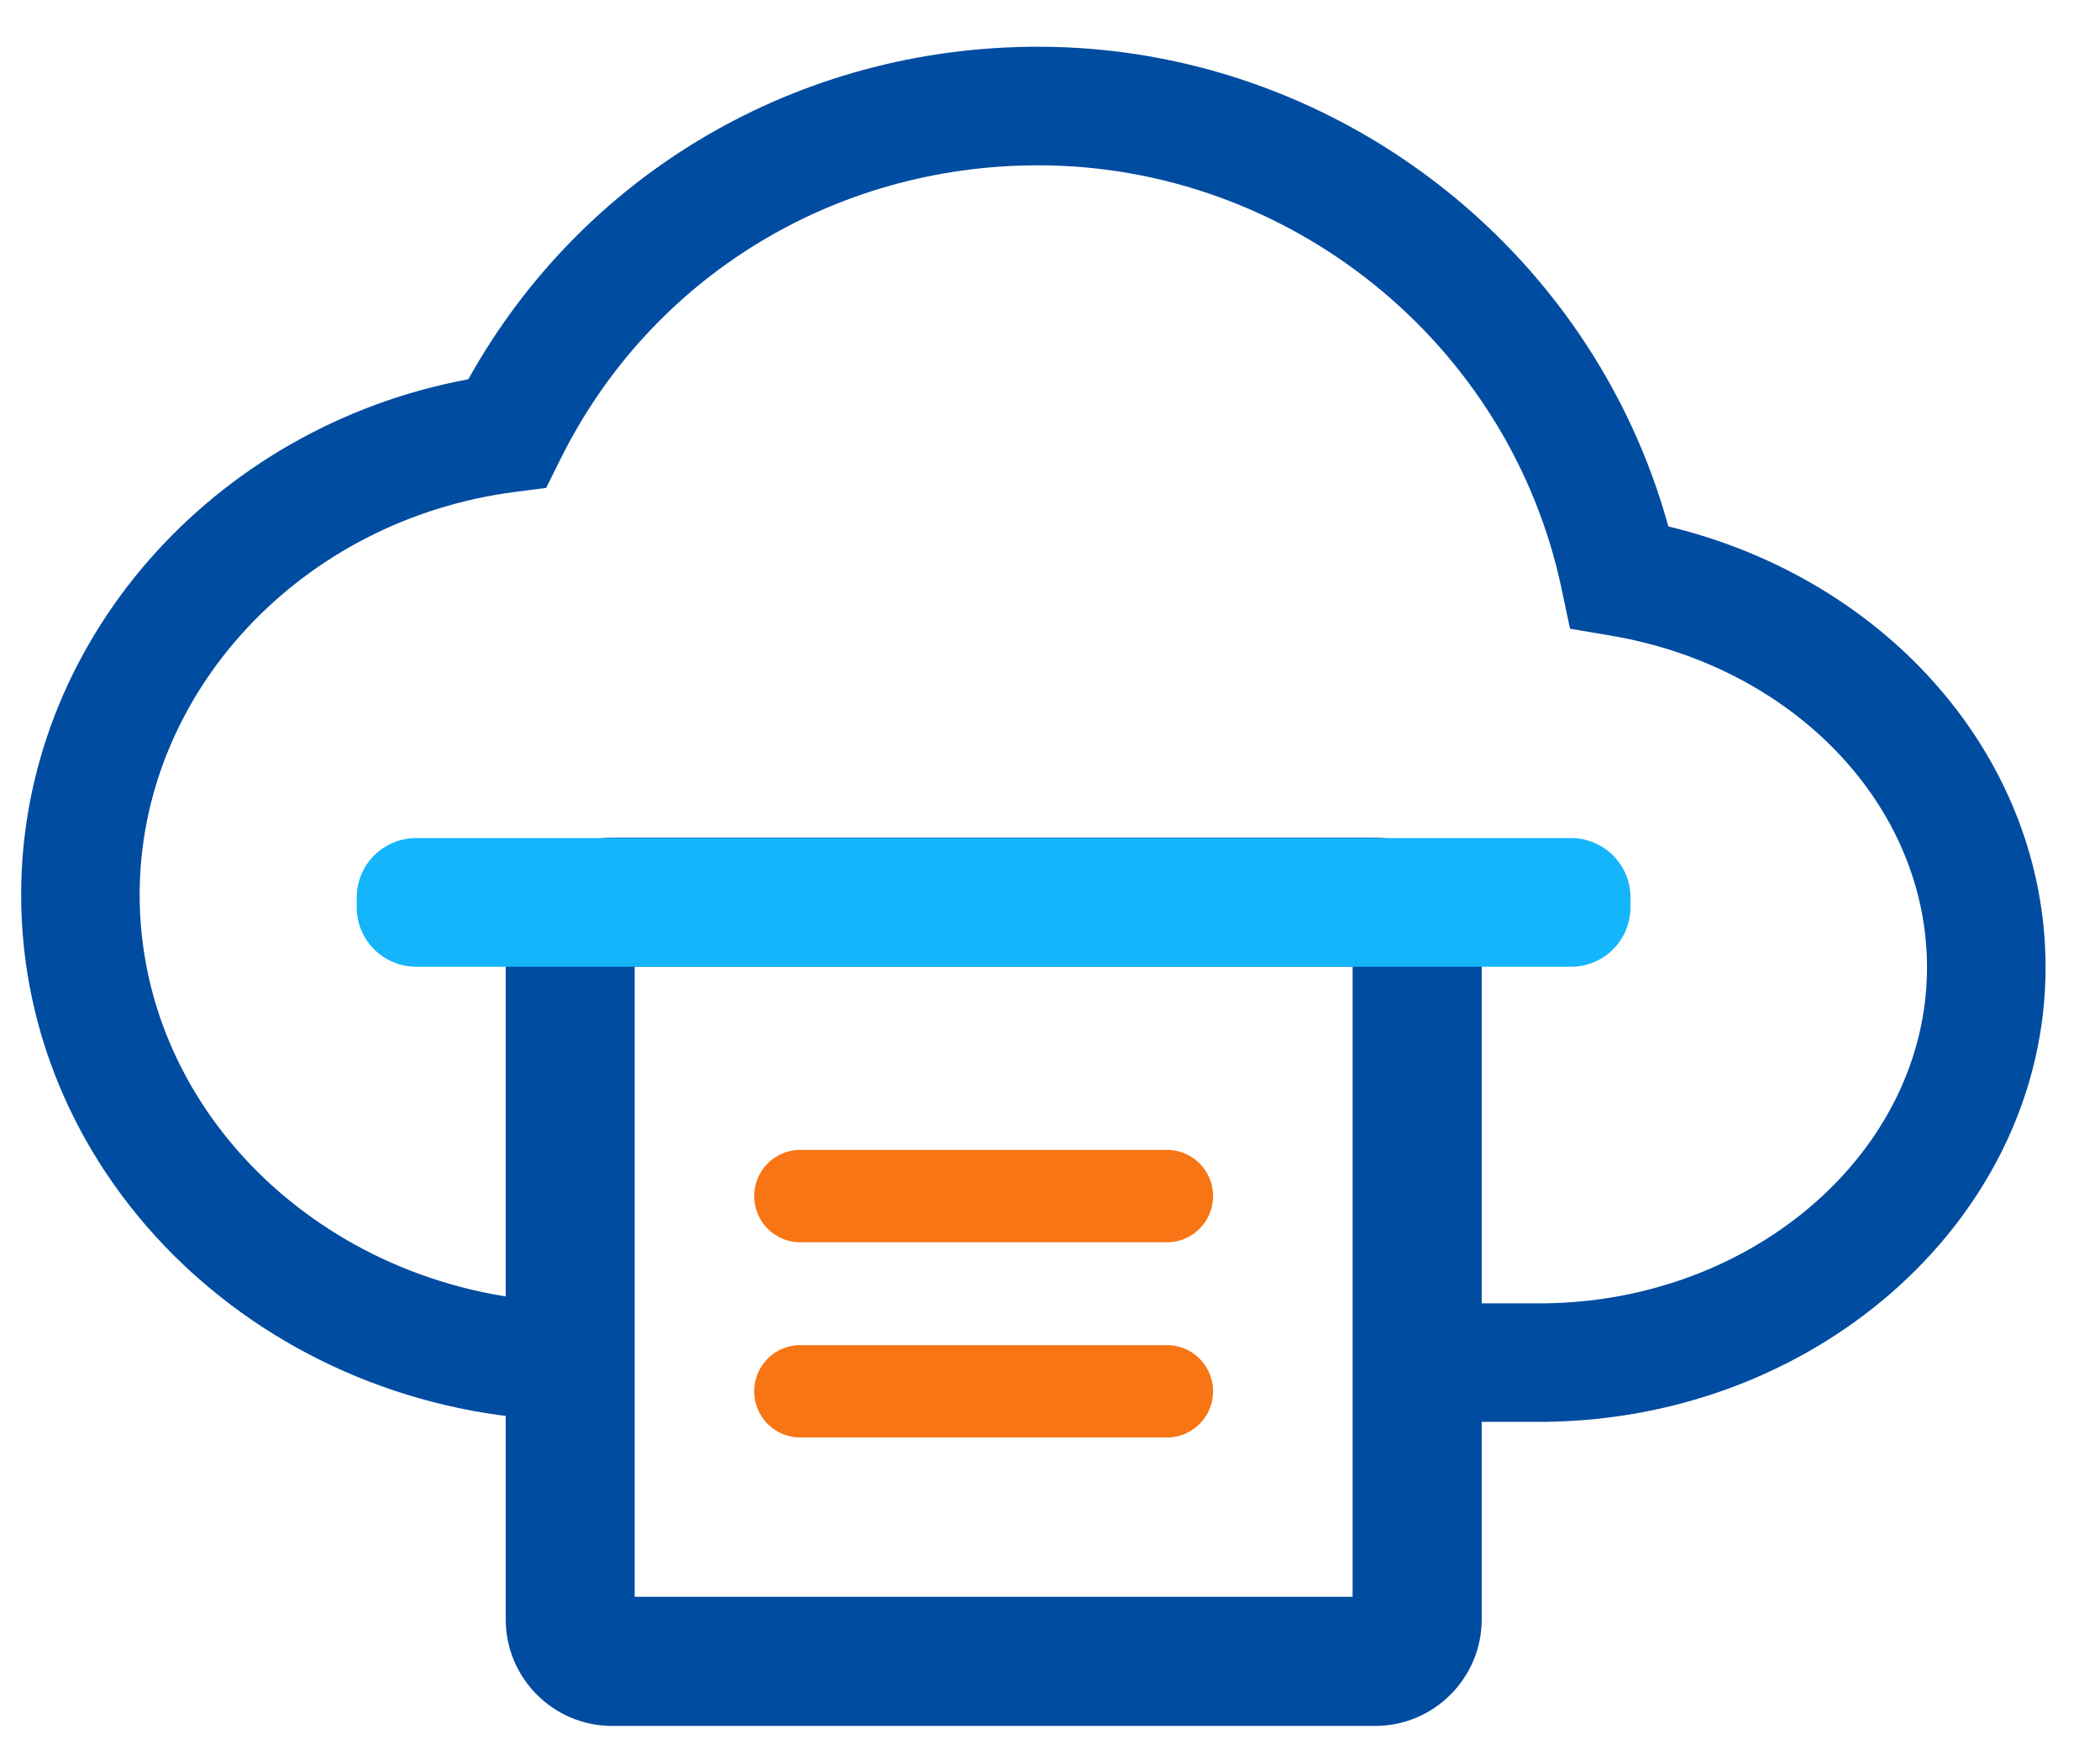 <?xml version="1.0" standalone="no"?><!DOCTYPE svg PUBLIC "-//W3C//DTD SVG 1.1//EN" "http://www.w3.org/Graphics/SVG/1.1/DTD/svg11.dtd"><svg t="1761561077633" class="icon" viewBox="0 0 1237 1024" version="1.1" xmlns="http://www.w3.org/2000/svg" p-id="53608" xmlns:xlink="http://www.w3.org/1999/xlink" width="241.602" height="200"><path d="M688.853 731.648h-218.88a27.221 27.221 0 0 1 0-54.357h218.88a27.221 27.221 0 0 1 0 54.357M688.853 846.635h-218.88a27.221 27.221 0 0 1 0-54.357h218.88a27.221 27.221 0 0 1 0 54.357" fill="#F77514" p-id="53609"></path><path d="M982.741 310.059C937.301 145.024 784.768 27.52 611.499 27.52c-141.227 0-268.117 74.581-335.616 195.84-151.467 28.245-263.424 155.733-263.424 303.616 0 169.045 144.555 306.432 323.413 309.76v-69.675c-140.373-3.371-253.611-109.483-253.611-240.085 0-118.784 94.976-220.843 220.928-237.227l18.517-2.389 8.277-16.64c52.949-107.008 160.853-173.355 281.515-173.355 148.181 0 277.973 104.96 308.395 249.643l4.949 23.296 23.467 3.968c108.245 18.091 186.795 100.267 186.795 195.499 0 107.435-101.077 196.267-224.811 197.845h-75.52v69.803h75.989c162.176-2.048 294.187-122.155 294.187-267.648 0-122.411-92.16-228.437-222.208-259.712" fill="#004CA0" p-id="53610"></path><path d="M373.845 940.501h422.912v-371.157H373.845v371.157z m436.224 76.032H360.533c-34.56 0-62.635-28.16-62.635-62.72v-397.781c0-34.56 28.117-62.635 62.635-62.635h449.536c34.56 0 62.72 28.117 62.72 62.635v397.781c0 34.56-28.16 62.72-62.72 62.72z" fill="#004CA0" p-id="53611"></path><path d="M925.483 569.387H245.12a34.987 34.987 0 0 1-34.987-34.987v-5.803a34.987 34.987 0 0 1 34.987-34.987H925.44a34.987 34.987 0 0 1 34.987 34.987v5.803a34.987 34.987 0 0 1-34.987 34.987" fill="#15B5FC" p-id="53612"></path></svg>